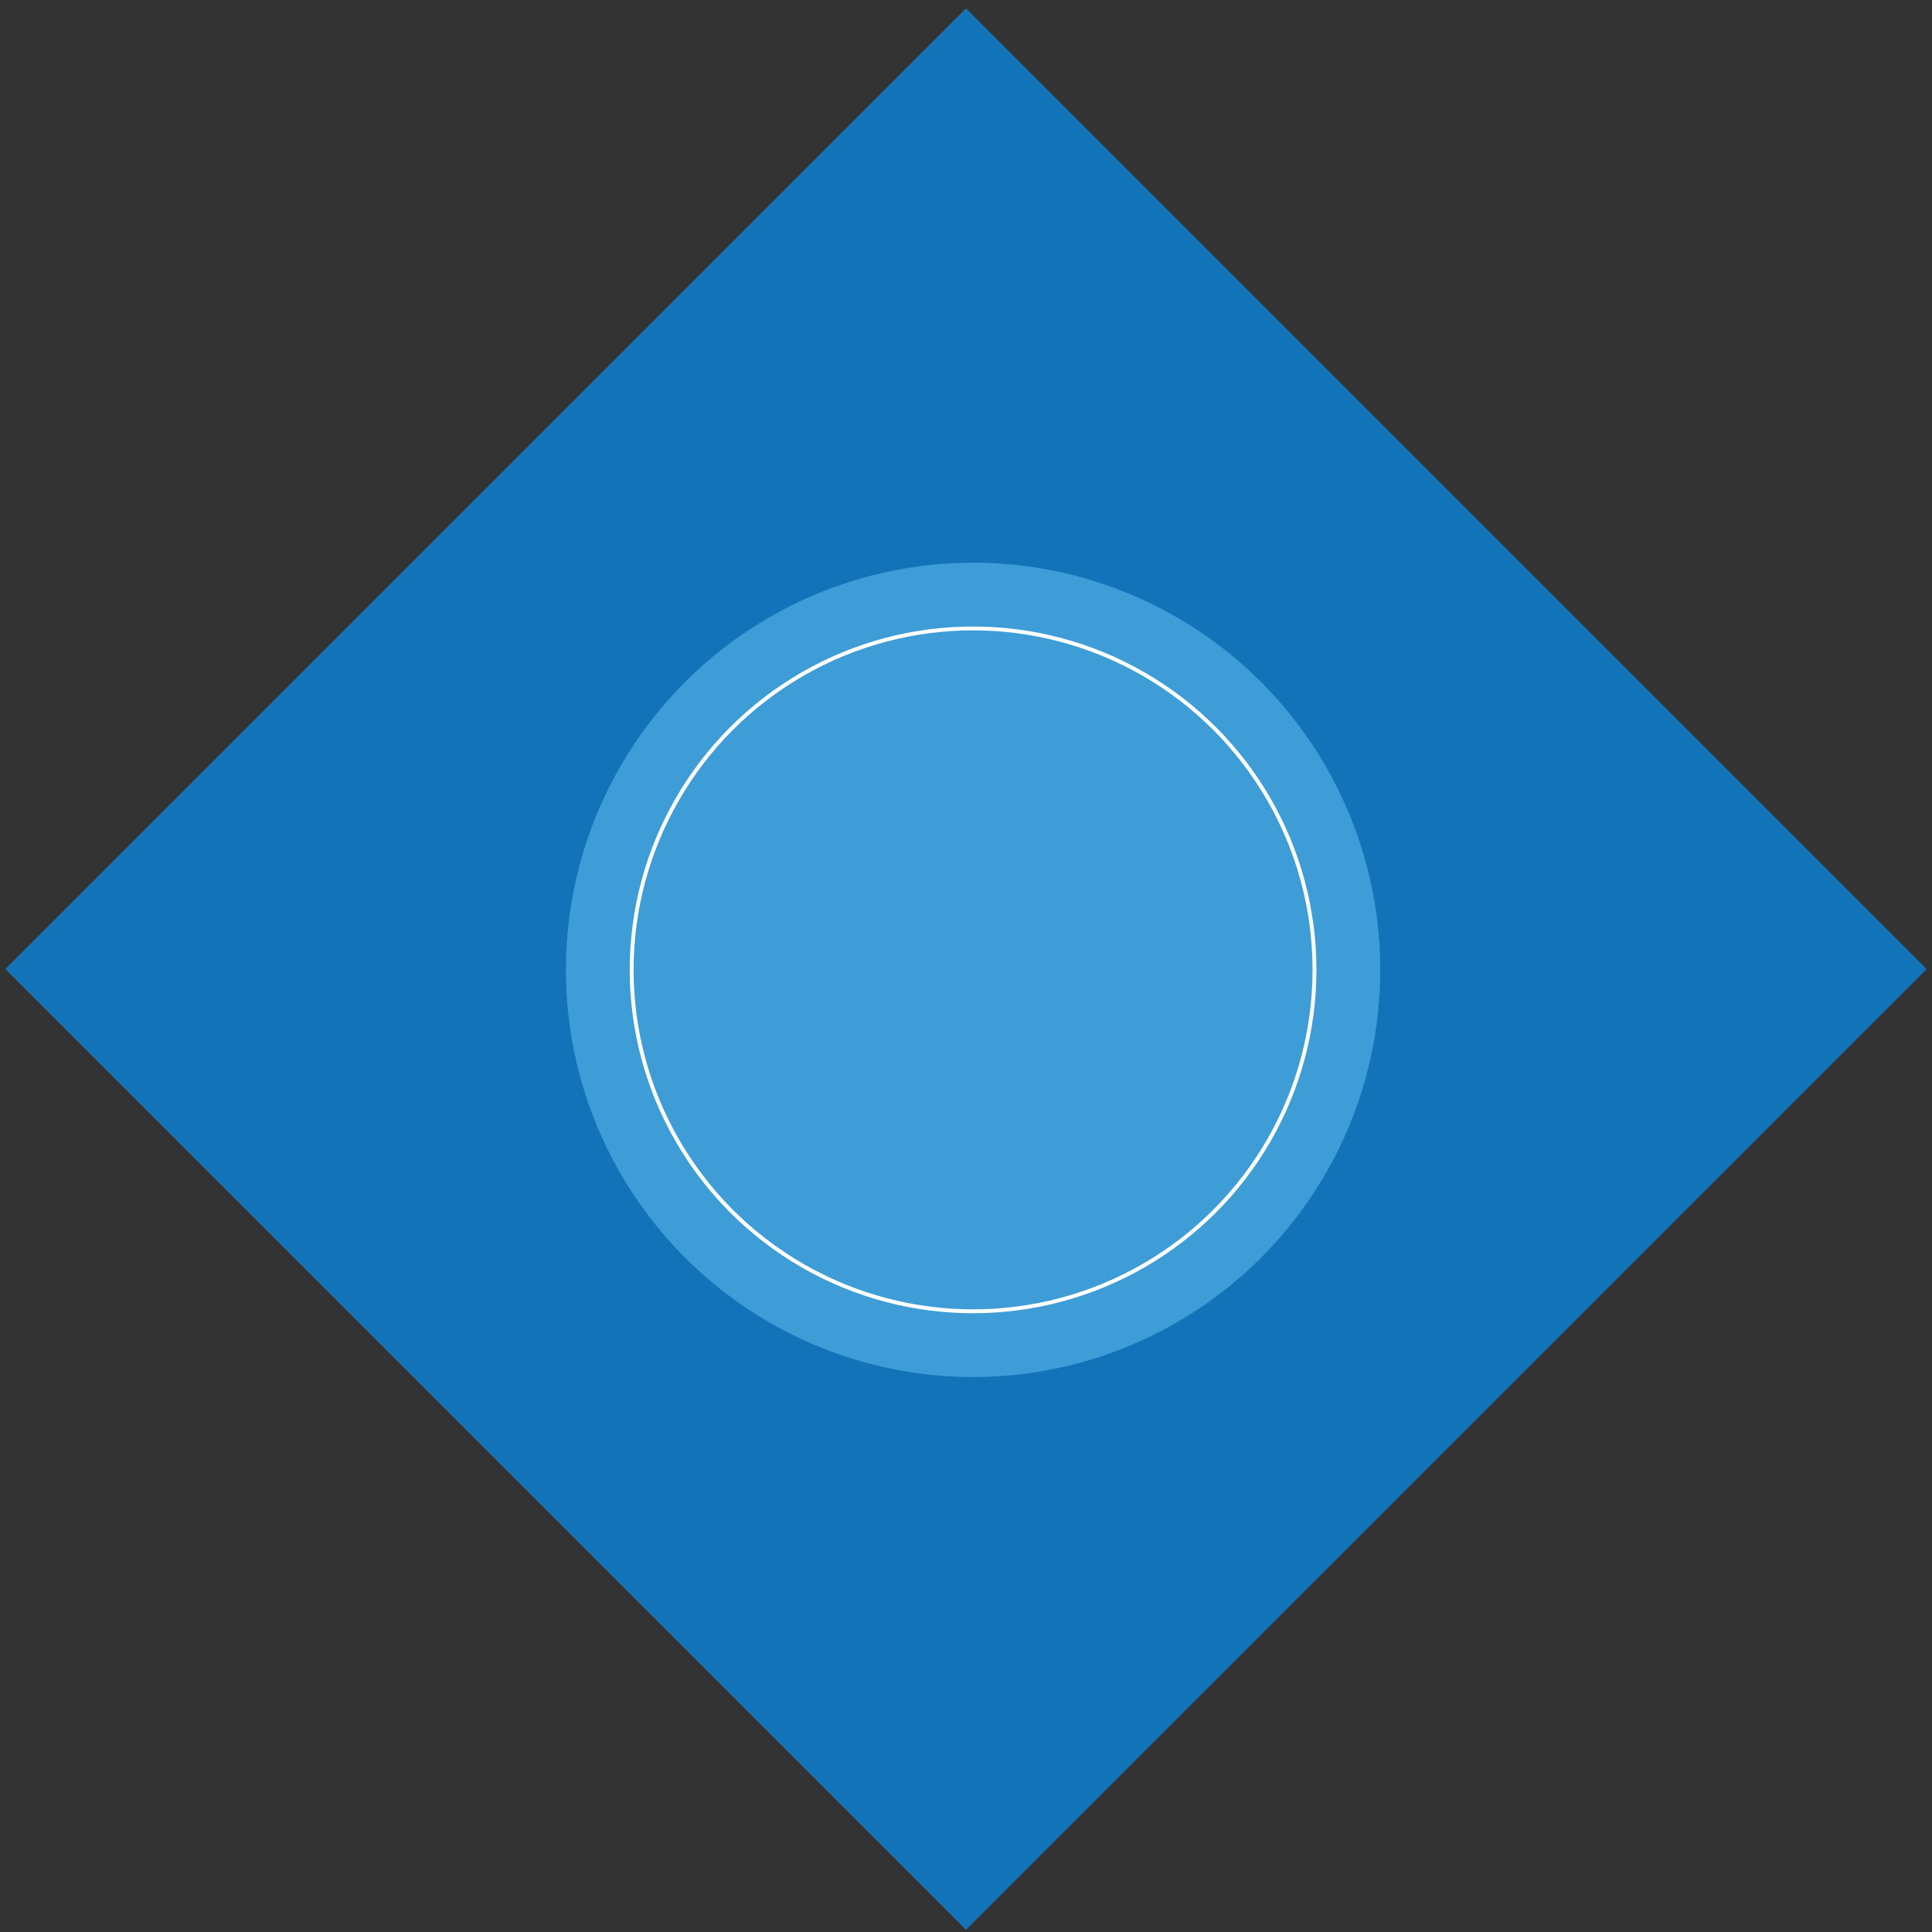 <svg xmlns="http://www.w3.org/2000/svg" id="Capa_1" data-name="Capa 1" viewBox="0 0 500 500"><rect x="0" y="0" width="500" height="500" fill="#333333" stroke="none"/><defs><style>      .cls-1, .cls-2 {        fill: #3e9dd7;      }      .cls-3 {        fill: #1373b9;      }      .cls-2 {        stroke: #fff;        stroke-miterlimit: 10;      }    </style></defs><rect class="cls-3" x="74.19" y="74.99" width="351.61" height="351.61" transform="translate(-104.11 250.23) rotate(-45)"></rect><circle class="cls-1" cx="251.83" cy="251" r="105.38"></circle><circle class="cls-2" cx="251.83" cy="251" r="88.36"></circle></svg>